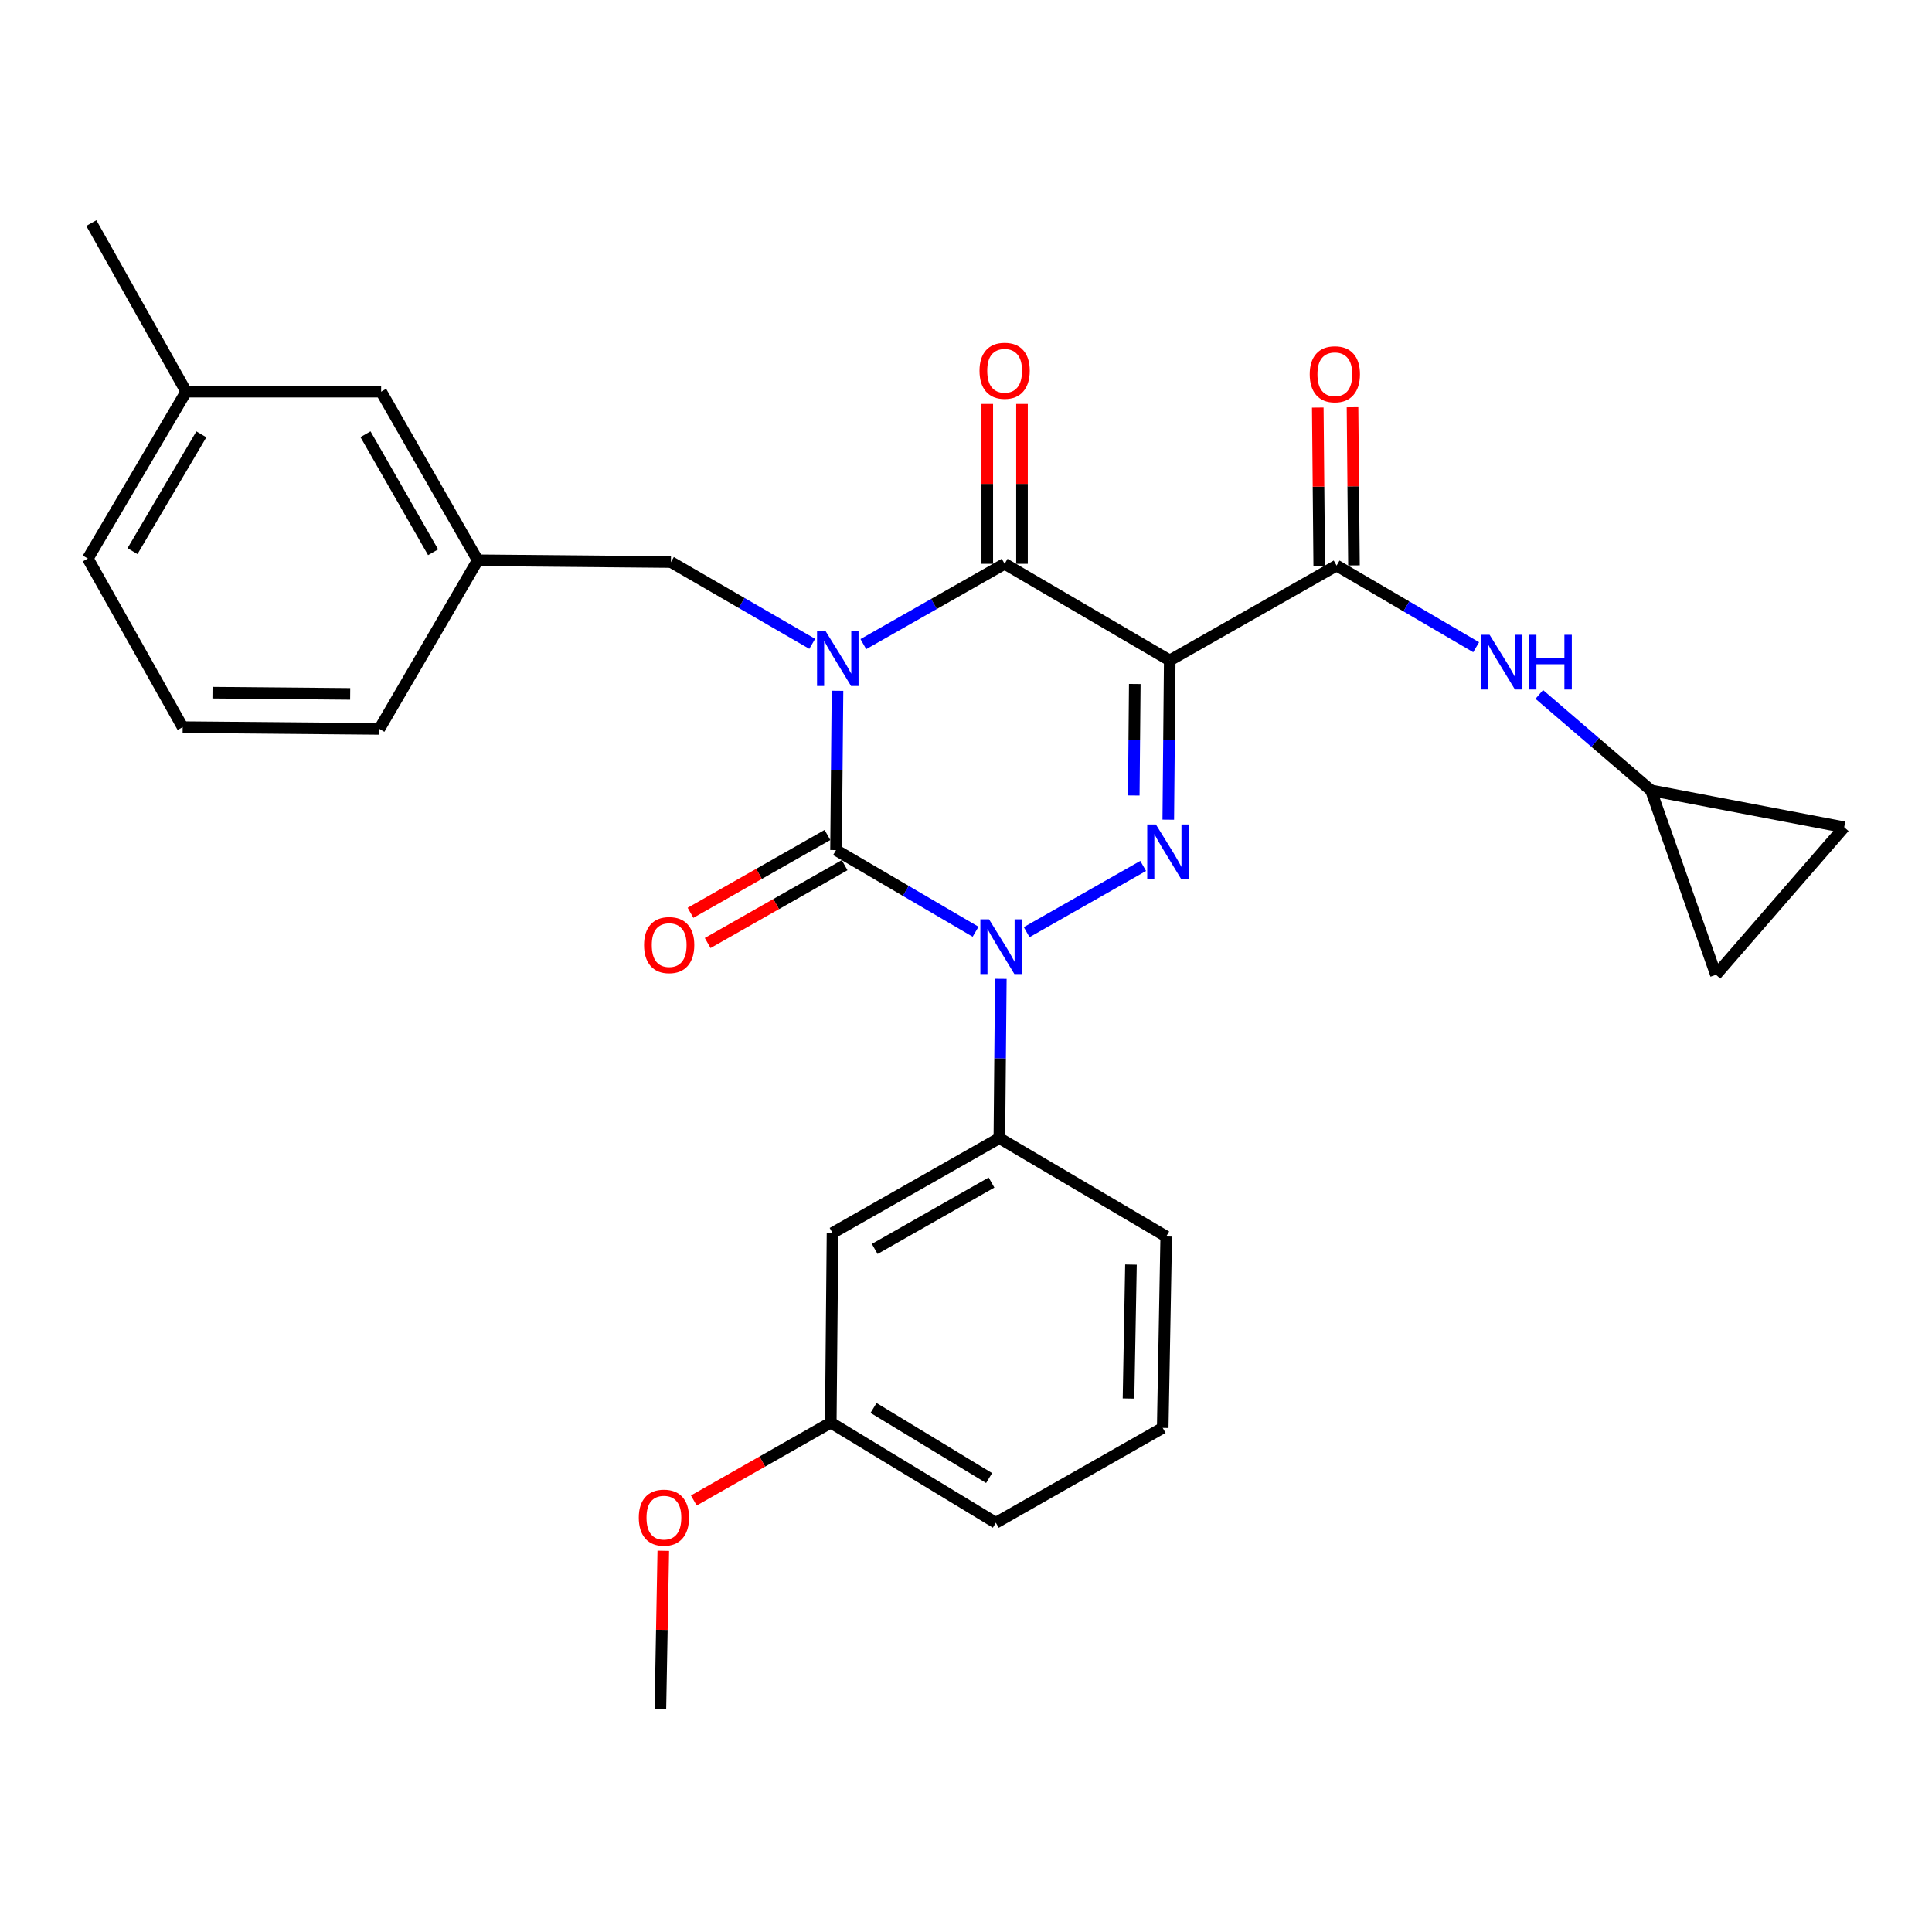 <?xml version='1.0' encoding='iso-8859-1'?>
<svg version='1.1' baseProfile='full'
              xmlns='http://www.w3.org/2000/svg'
                      xmlns:rdkit='http://www.rdkit.org/xml'
                      xmlns:xlink='http://www.w3.org/1999/xlink'
                  xml:space='preserve'
width='1000px' height='1000px' viewBox='0 0 1000 1000'>
<!-- END OF HEADER -->
<rect style='opacity:1.0;fill:#FFFFFF;stroke:none' width='1000' height='1000' x='0' y='0'> </rect>
<path class='bond-0' d='M 433.487,357.548 L 433.109,398.775' style='fill:none;fill-rule:evenodd;stroke:#0000FF;stroke-width:6px;stroke-linecap:butt;stroke-linejoin:miter;stroke-opacity:1' />
<path class='bond-0' d='M 433.109,398.775 L 432.731,440.002' style='fill:none;fill-rule:evenodd;stroke:#000000;stroke-width:6px;stroke-linecap:butt;stroke-linejoin:miter;stroke-opacity:1' />
<path class='bond-1' d='M 446.863,333.393 L 483.429,312.606' style='fill:none;fill-rule:evenodd;stroke:#0000FF;stroke-width:6px;stroke-linecap:butt;stroke-linejoin:miter;stroke-opacity:1' />
<path class='bond-1' d='M 483.429,312.606 L 519.996,291.819' style='fill:none;fill-rule:evenodd;stroke:#000000;stroke-width:6px;stroke-linecap:butt;stroke-linejoin:miter;stroke-opacity:1' />
<path class='bond-2' d='M 420.405,333.249 L 383.839,312.08' style='fill:none;fill-rule:evenodd;stroke:#0000FF;stroke-width:6px;stroke-linecap:butt;stroke-linejoin:miter;stroke-opacity:1' />
<path class='bond-2' d='M 383.839,312.08 L 347.273,290.91' style='fill:none;fill-rule:evenodd;stroke:#000000;stroke-width:6px;stroke-linecap:butt;stroke-linejoin:miter;stroke-opacity:1' />
<path class='bond-3' d='M 432.731,440.002 L 468.847,461.136' style='fill:none;fill-rule:evenodd;stroke:#000000;stroke-width:6px;stroke-linecap:butt;stroke-linejoin:miter;stroke-opacity:1' />
<path class='bond-3' d='M 468.847,461.136 L 504.963,482.269' style='fill:none;fill-rule:evenodd;stroke:#0000FF;stroke-width:6px;stroke-linecap:butt;stroke-linejoin:miter;stroke-opacity:1' />
<path class='bond-4' d='M 428.289,432.187 L 392.847,452.332' style='fill:none;fill-rule:evenodd;stroke:#000000;stroke-width:6px;stroke-linecap:butt;stroke-linejoin:miter;stroke-opacity:1' />
<path class='bond-4' d='M 392.847,452.332 L 357.406,472.477' style='fill:none;fill-rule:evenodd;stroke:#FF0000;stroke-width:6px;stroke-linecap:butt;stroke-linejoin:miter;stroke-opacity:1' />
<path class='bond-4' d='M 437.173,447.817 L 401.731,467.962' style='fill:none;fill-rule:evenodd;stroke:#000000;stroke-width:6px;stroke-linecap:butt;stroke-linejoin:miter;stroke-opacity:1' />
<path class='bond-4' d='M 401.731,467.962 L 366.29,488.107' style='fill:none;fill-rule:evenodd;stroke:#FF0000;stroke-width:6px;stroke-linecap:butt;stroke-linejoin:miter;stroke-opacity:1' />
<path class='bond-5' d='M 518.026,506.639 L 517.647,547.866' style='fill:none;fill-rule:evenodd;stroke:#0000FF;stroke-width:6px;stroke-linecap:butt;stroke-linejoin:miter;stroke-opacity:1' />
<path class='bond-5' d='M 517.647,547.866 L 517.269,589.093' style='fill:none;fill-rule:evenodd;stroke:#000000;stroke-width:6px;stroke-linecap:butt;stroke-linejoin:miter;stroke-opacity:1' />
<path class='bond-6' d='M 531.402,482.486 L 591.701,448.211' style='fill:none;fill-rule:evenodd;stroke:#0000FF;stroke-width:6px;stroke-linecap:butt;stroke-linejoin:miter;stroke-opacity:1' />
<path class='bond-7' d='M 604.697,424.273 L 605.076,383.046' style='fill:none;fill-rule:evenodd;stroke:#0000FF;stroke-width:6px;stroke-linecap:butt;stroke-linejoin:miter;stroke-opacity:1' />
<path class='bond-7' d='M 605.076,383.046 L 605.454,341.82' style='fill:none;fill-rule:evenodd;stroke:#000000;stroke-width:6px;stroke-linecap:butt;stroke-linejoin:miter;stroke-opacity:1' />
<path class='bond-7' d='M 586.833,411.74 L 587.098,382.882' style='fill:none;fill-rule:evenodd;stroke:#0000FF;stroke-width:6px;stroke-linecap:butt;stroke-linejoin:miter;stroke-opacity:1' />
<path class='bond-7' d='M 587.098,382.882 L 587.363,354.023' style='fill:none;fill-rule:evenodd;stroke:#000000;stroke-width:6px;stroke-linecap:butt;stroke-linejoin:miter;stroke-opacity:1' />
<path class='bond-8' d='M 605.454,341.82 L 691.82,292.728' style='fill:none;fill-rule:evenodd;stroke:#000000;stroke-width:6px;stroke-linecap:butt;stroke-linejoin:miter;stroke-opacity:1' />
<path class='bond-9' d='M 605.454,341.82 L 519.996,291.819' style='fill:none;fill-rule:evenodd;stroke:#000000;stroke-width:6px;stroke-linecap:butt;stroke-linejoin:miter;stroke-opacity:1' />
<path class='bond-10' d='M 528.985,291.819 L 528.985,250.449' style='fill:none;fill-rule:evenodd;stroke:#000000;stroke-width:6px;stroke-linecap:butt;stroke-linejoin:miter;stroke-opacity:1' />
<path class='bond-10' d='M 528.985,250.449 L 528.985,209.079' style='fill:none;fill-rule:evenodd;stroke:#FF0000;stroke-width:6px;stroke-linecap:butt;stroke-linejoin:miter;stroke-opacity:1' />
<path class='bond-10' d='M 511.007,291.819 L 511.007,250.449' style='fill:none;fill-rule:evenodd;stroke:#000000;stroke-width:6px;stroke-linecap:butt;stroke-linejoin:miter;stroke-opacity:1' />
<path class='bond-10' d='M 511.007,250.449 L 511.007,209.079' style='fill:none;fill-rule:evenodd;stroke:#FF0000;stroke-width:6px;stroke-linecap:butt;stroke-linejoin:miter;stroke-opacity:1' />
<path class='bond-11' d='M 854.545,409.089 L 825.634,384.262' style='fill:none;fill-rule:evenodd;stroke:#000000;stroke-width:6px;stroke-linecap:butt;stroke-linejoin:miter;stroke-opacity:1' />
<path class='bond-11' d='M 825.634,384.262 L 796.723,359.435' style='fill:none;fill-rule:evenodd;stroke:#0000FF;stroke-width:6px;stroke-linecap:butt;stroke-linejoin:miter;stroke-opacity:1' />
<path class='bond-12' d='M 854.545,409.089 L 888.175,504.545' style='fill:none;fill-rule:evenodd;stroke:#000000;stroke-width:6px;stroke-linecap:butt;stroke-linejoin:miter;stroke-opacity:1' />
<path class='bond-13' d='M 854.545,409.089 L 954.545,428.186' style='fill:none;fill-rule:evenodd;stroke:#000000;stroke-width:6px;stroke-linecap:butt;stroke-linejoin:miter;stroke-opacity:1' />
<path class='bond-14' d='M 700.809,292.646 L 700.434,251.719' style='fill:none;fill-rule:evenodd;stroke:#000000;stroke-width:6px;stroke-linecap:butt;stroke-linejoin:miter;stroke-opacity:1' />
<path class='bond-14' d='M 700.434,251.719 L 700.058,210.792' style='fill:none;fill-rule:evenodd;stroke:#FF0000;stroke-width:6px;stroke-linecap:butt;stroke-linejoin:miter;stroke-opacity:1' />
<path class='bond-14' d='M 682.831,292.811 L 682.456,251.884' style='fill:none;fill-rule:evenodd;stroke:#000000;stroke-width:6px;stroke-linecap:butt;stroke-linejoin:miter;stroke-opacity:1' />
<path class='bond-14' d='M 682.456,251.884 L 682.081,210.957' style='fill:none;fill-rule:evenodd;stroke:#FF0000;stroke-width:6px;stroke-linecap:butt;stroke-linejoin:miter;stroke-opacity:1' />
<path class='bond-15' d='M 691.82,292.728 L 727.936,313.862' style='fill:none;fill-rule:evenodd;stroke:#000000;stroke-width:6px;stroke-linecap:butt;stroke-linejoin:miter;stroke-opacity:1' />
<path class='bond-15' d='M 727.936,313.862 L 764.053,334.996' style='fill:none;fill-rule:evenodd;stroke:#0000FF;stroke-width:6px;stroke-linecap:butt;stroke-linejoin:miter;stroke-opacity:1' />
<path class='bond-16' d='M 888.175,504.545 L 954.545,428.186' style='fill:none;fill-rule:evenodd;stroke:#000000;stroke-width:6px;stroke-linecap:butt;stroke-linejoin:miter;stroke-opacity:1' />
<path class='bond-17' d='M 197.273,202.726 L 247.273,290.002' style='fill:none;fill-rule:evenodd;stroke:#000000;stroke-width:6px;stroke-linecap:butt;stroke-linejoin:miter;stroke-opacity:1' />
<path class='bond-17' d='M 189.173,224.755 L 224.173,285.847' style='fill:none;fill-rule:evenodd;stroke:#000000;stroke-width:6px;stroke-linecap:butt;stroke-linejoin:miter;stroke-opacity:1' />
<path class='bond-18' d='M 197.273,202.726 L 96.364,202.726' style='fill:none;fill-rule:evenodd;stroke:#000000;stroke-width:6px;stroke-linecap:butt;stroke-linejoin:miter;stroke-opacity:1' />
<path class='bond-19' d='M 347.273,290.91 L 247.273,290.002' style='fill:none;fill-rule:evenodd;stroke:#000000;stroke-width:6px;stroke-linecap:butt;stroke-linejoin:miter;stroke-opacity:1' />
<path class='bond-20' d='M 247.273,290.002 L 196.364,377.277' style='fill:none;fill-rule:evenodd;stroke:#000000;stroke-width:6px;stroke-linecap:butt;stroke-linejoin:miter;stroke-opacity:1' />
<path class='bond-21' d='M 430.004,736.357 L 515.451,788.175' style='fill:none;fill-rule:evenodd;stroke:#000000;stroke-width:6px;stroke-linecap:butt;stroke-linejoin:miter;stroke-opacity:1' />
<path class='bond-21' d='M 452.143,728.757 L 511.957,765.029' style='fill:none;fill-rule:evenodd;stroke:#000000;stroke-width:6px;stroke-linecap:butt;stroke-linejoin:miter;stroke-opacity:1' />
<path class='bond-22' d='M 430.004,736.357 L 430.913,638.184' style='fill:none;fill-rule:evenodd;stroke:#000000;stroke-width:6px;stroke-linecap:butt;stroke-linejoin:miter;stroke-opacity:1' />
<path class='bond-23' d='M 430.004,736.357 L 394.562,756.502' style='fill:none;fill-rule:evenodd;stroke:#000000;stroke-width:6px;stroke-linecap:butt;stroke-linejoin:miter;stroke-opacity:1' />
<path class='bond-23' d='M 394.562,756.502 L 359.121,776.647' style='fill:none;fill-rule:evenodd;stroke:#FF0000;stroke-width:6px;stroke-linecap:butt;stroke-linejoin:miter;stroke-opacity:1' />
<path class='bond-24' d='M 515.451,788.175 L 601.818,739.074' style='fill:none;fill-rule:evenodd;stroke:#000000;stroke-width:6px;stroke-linecap:butt;stroke-linejoin:miter;stroke-opacity:1' />
<path class='bond-25' d='M 601.818,739.074 L 603.636,640.002' style='fill:none;fill-rule:evenodd;stroke:#000000;stroke-width:6px;stroke-linecap:butt;stroke-linejoin:miter;stroke-opacity:1' />
<path class='bond-25' d='M 584.115,723.883 L 585.388,654.533' style='fill:none;fill-rule:evenodd;stroke:#000000;stroke-width:6px;stroke-linecap:butt;stroke-linejoin:miter;stroke-opacity:1' />
<path class='bond-26' d='M 603.636,640.002 L 517.269,589.093' style='fill:none;fill-rule:evenodd;stroke:#000000;stroke-width:6px;stroke-linecap:butt;stroke-linejoin:miter;stroke-opacity:1' />
<path class='bond-27' d='M 517.269,589.093 L 430.913,638.184' style='fill:none;fill-rule:evenodd;stroke:#000000;stroke-width:6px;stroke-linecap:butt;stroke-linejoin:miter;stroke-opacity:1' />
<path class='bond-27' d='M 513.201,612.086 L 452.751,646.45' style='fill:none;fill-rule:evenodd;stroke:#000000;stroke-width:6px;stroke-linecap:butt;stroke-linejoin:miter;stroke-opacity:1' />
<path class='bond-28' d='M 343.321,802.686 L 342.57,843.613' style='fill:none;fill-rule:evenodd;stroke:#FF0000;stroke-width:6px;stroke-linecap:butt;stroke-linejoin:miter;stroke-opacity:1' />
<path class='bond-28' d='M 342.57,843.613 L 341.82,884.539' style='fill:none;fill-rule:evenodd;stroke:#000000;stroke-width:6px;stroke-linecap:butt;stroke-linejoin:miter;stroke-opacity:1' />
<path class='bond-29' d='M 96.364,202.726 L 45.455,289.093' style='fill:none;fill-rule:evenodd;stroke:#000000;stroke-width:6px;stroke-linecap:butt;stroke-linejoin:miter;stroke-opacity:1' />
<path class='bond-29' d='M 104.215,224.811 L 68.579,285.267' style='fill:none;fill-rule:evenodd;stroke:#000000;stroke-width:6px;stroke-linecap:butt;stroke-linejoin:miter;stroke-opacity:1' />
<path class='bond-30' d='M 96.364,202.726 L 47.272,115.461' style='fill:none;fill-rule:evenodd;stroke:#000000;stroke-width:6px;stroke-linecap:butt;stroke-linejoin:miter;stroke-opacity:1' />
<path class='bond-31' d='M 94.546,376.368 L 45.455,289.093' style='fill:none;fill-rule:evenodd;stroke:#000000;stroke-width:6px;stroke-linecap:butt;stroke-linejoin:miter;stroke-opacity:1' />
<path class='bond-32' d='M 94.546,376.368 L 196.364,377.277' style='fill:none;fill-rule:evenodd;stroke:#000000;stroke-width:6px;stroke-linecap:butt;stroke-linejoin:miter;stroke-opacity:1' />
<path class='bond-32' d='M 109.979,358.527 L 181.252,359.163' style='fill:none;fill-rule:evenodd;stroke:#000000;stroke-width:6px;stroke-linecap:butt;stroke-linejoin:miter;stroke-opacity:1' />
<path  class='atom-0' d='M 427.379 326.751
L 436.659 341.751
Q 437.579 343.231, 439.059 345.911
Q 440.539 348.591, 440.619 348.751
L 440.619 326.751
L 444.379 326.751
L 444.379 355.071
L 440.499 355.071
L 430.539 338.671
Q 429.379 336.751, 428.139 334.551
Q 426.939 332.351, 426.579 331.671
L 426.579 355.071
L 422.899 355.071
L 422.899 326.751
L 427.379 326.751
' fill='#0000FF'/>
<path  class='atom-2' d='M 511.918 475.842
L 521.198 490.842
Q 522.118 492.322, 523.598 495.002
Q 525.078 497.682, 525.158 497.842
L 525.158 475.842
L 528.918 475.842
L 528.918 504.162
L 525.038 504.162
L 515.078 487.762
Q 513.918 485.842, 512.678 483.642
Q 511.478 481.442, 511.118 480.762
L 511.118 504.162
L 507.438 504.162
L 507.438 475.842
L 511.918 475.842
' fill='#0000FF'/>
<path  class='atom-3' d='M 598.285 426.751
L 607.565 441.751
Q 608.485 443.231, 609.965 445.911
Q 611.445 448.591, 611.525 448.751
L 611.525 426.751
L 615.285 426.751
L 615.285 455.071
L 611.405 455.071
L 601.445 438.671
Q 600.285 436.751, 599.045 434.551
Q 597.845 432.351, 597.485 431.671
L 597.485 455.071
L 593.805 455.071
L 593.805 426.751
L 598.285 426.751
' fill='#0000FF'/>
<path  class='atom-7' d='M 506.996 191.899
Q 506.996 185.099, 510.356 181.299
Q 513.716 177.499, 519.996 177.499
Q 526.276 177.499, 529.636 181.299
Q 532.996 185.099, 532.996 191.899
Q 532.996 198.779, 529.596 202.699
Q 526.196 206.579, 519.996 206.579
Q 513.756 206.579, 510.356 202.699
Q 506.996 198.819, 506.996 191.899
M 519.996 203.379
Q 524.316 203.379, 526.636 200.499
Q 528.996 197.579, 528.996 191.899
Q 528.996 186.339, 526.636 183.539
Q 524.316 180.699, 519.996 180.699
Q 515.676 180.699, 513.316 183.499
Q 510.996 186.299, 510.996 191.899
Q 510.996 197.619, 513.316 200.499
Q 515.676 203.379, 519.996 203.379
' fill='#FF0000'/>
<path  class='atom-8' d='M 333.364 489.173
Q 333.364 482.373, 336.724 478.573
Q 340.084 474.773, 346.364 474.773
Q 352.644 474.773, 356.004 478.573
Q 359.364 482.373, 359.364 489.173
Q 359.364 496.053, 355.964 499.973
Q 352.564 503.853, 346.364 503.853
Q 340.124 503.853, 336.724 499.973
Q 333.364 496.093, 333.364 489.173
M 346.364 500.653
Q 350.684 500.653, 353.004 497.773
Q 355.364 494.853, 355.364 489.173
Q 355.364 483.613, 353.004 480.813
Q 350.684 477.973, 346.364 477.973
Q 342.044 477.973, 339.684 480.773
Q 337.364 483.573, 337.364 489.173
Q 337.364 494.893, 339.684 497.773
Q 342.044 500.653, 346.364 500.653
' fill='#FF0000'/>
<path  class='atom-10' d='M 677.911 193.717
Q 677.911 186.917, 681.271 183.117
Q 684.631 179.317, 690.911 179.317
Q 697.191 179.317, 700.551 183.117
Q 703.911 186.917, 703.911 193.717
Q 703.911 200.597, 700.511 204.517
Q 697.111 208.397, 690.911 208.397
Q 684.671 208.397, 681.271 204.517
Q 677.911 200.637, 677.911 193.717
M 690.911 205.197
Q 695.231 205.197, 697.551 202.317
Q 699.911 199.397, 699.911 193.717
Q 699.911 188.157, 697.551 185.357
Q 695.231 182.517, 690.911 182.517
Q 686.591 182.517, 684.231 185.317
Q 681.911 188.117, 681.911 193.717
Q 681.911 199.437, 684.231 202.317
Q 686.591 205.197, 690.911 205.197
' fill='#FF0000'/>
<path  class='atom-11' d='M 771.008 328.568
L 780.288 343.568
Q 781.208 345.048, 782.688 347.728
Q 784.168 350.408, 784.248 350.568
L 784.248 328.568
L 788.008 328.568
L 788.008 356.888
L 784.128 356.888
L 774.168 340.488
Q 773.008 338.568, 771.768 336.368
Q 770.568 334.168, 770.208 333.488
L 770.208 356.888
L 766.528 356.888
L 766.528 328.568
L 771.008 328.568
' fill='#0000FF'/>
<path  class='atom-11' d='M 791.408 328.568
L 795.248 328.568
L 795.248 340.608
L 809.728 340.608
L 809.728 328.568
L 813.568 328.568
L 813.568 356.888
L 809.728 356.888
L 809.728 343.808
L 795.248 343.808
L 795.248 356.888
L 791.408 356.888
L 791.408 328.568
' fill='#0000FF'/>
<path  class='atom-23' d='M 330.637 785.528
Q 330.637 778.728, 333.997 774.928
Q 337.357 771.128, 343.637 771.128
Q 349.917 771.128, 353.277 774.928
Q 356.637 778.728, 356.637 785.528
Q 356.637 792.408, 353.237 796.328
Q 349.837 800.208, 343.637 800.208
Q 337.397 800.208, 333.997 796.328
Q 330.637 792.448, 330.637 785.528
M 343.637 797.008
Q 347.957 797.008, 350.277 794.128
Q 352.637 791.208, 352.637 785.528
Q 352.637 779.968, 350.277 777.168
Q 347.957 774.328, 343.637 774.328
Q 339.317 774.328, 336.957 777.128
Q 334.637 779.928, 334.637 785.528
Q 334.637 791.248, 336.957 794.128
Q 339.317 797.008, 343.637 797.008
' fill='#FF0000'/>
</svg>
